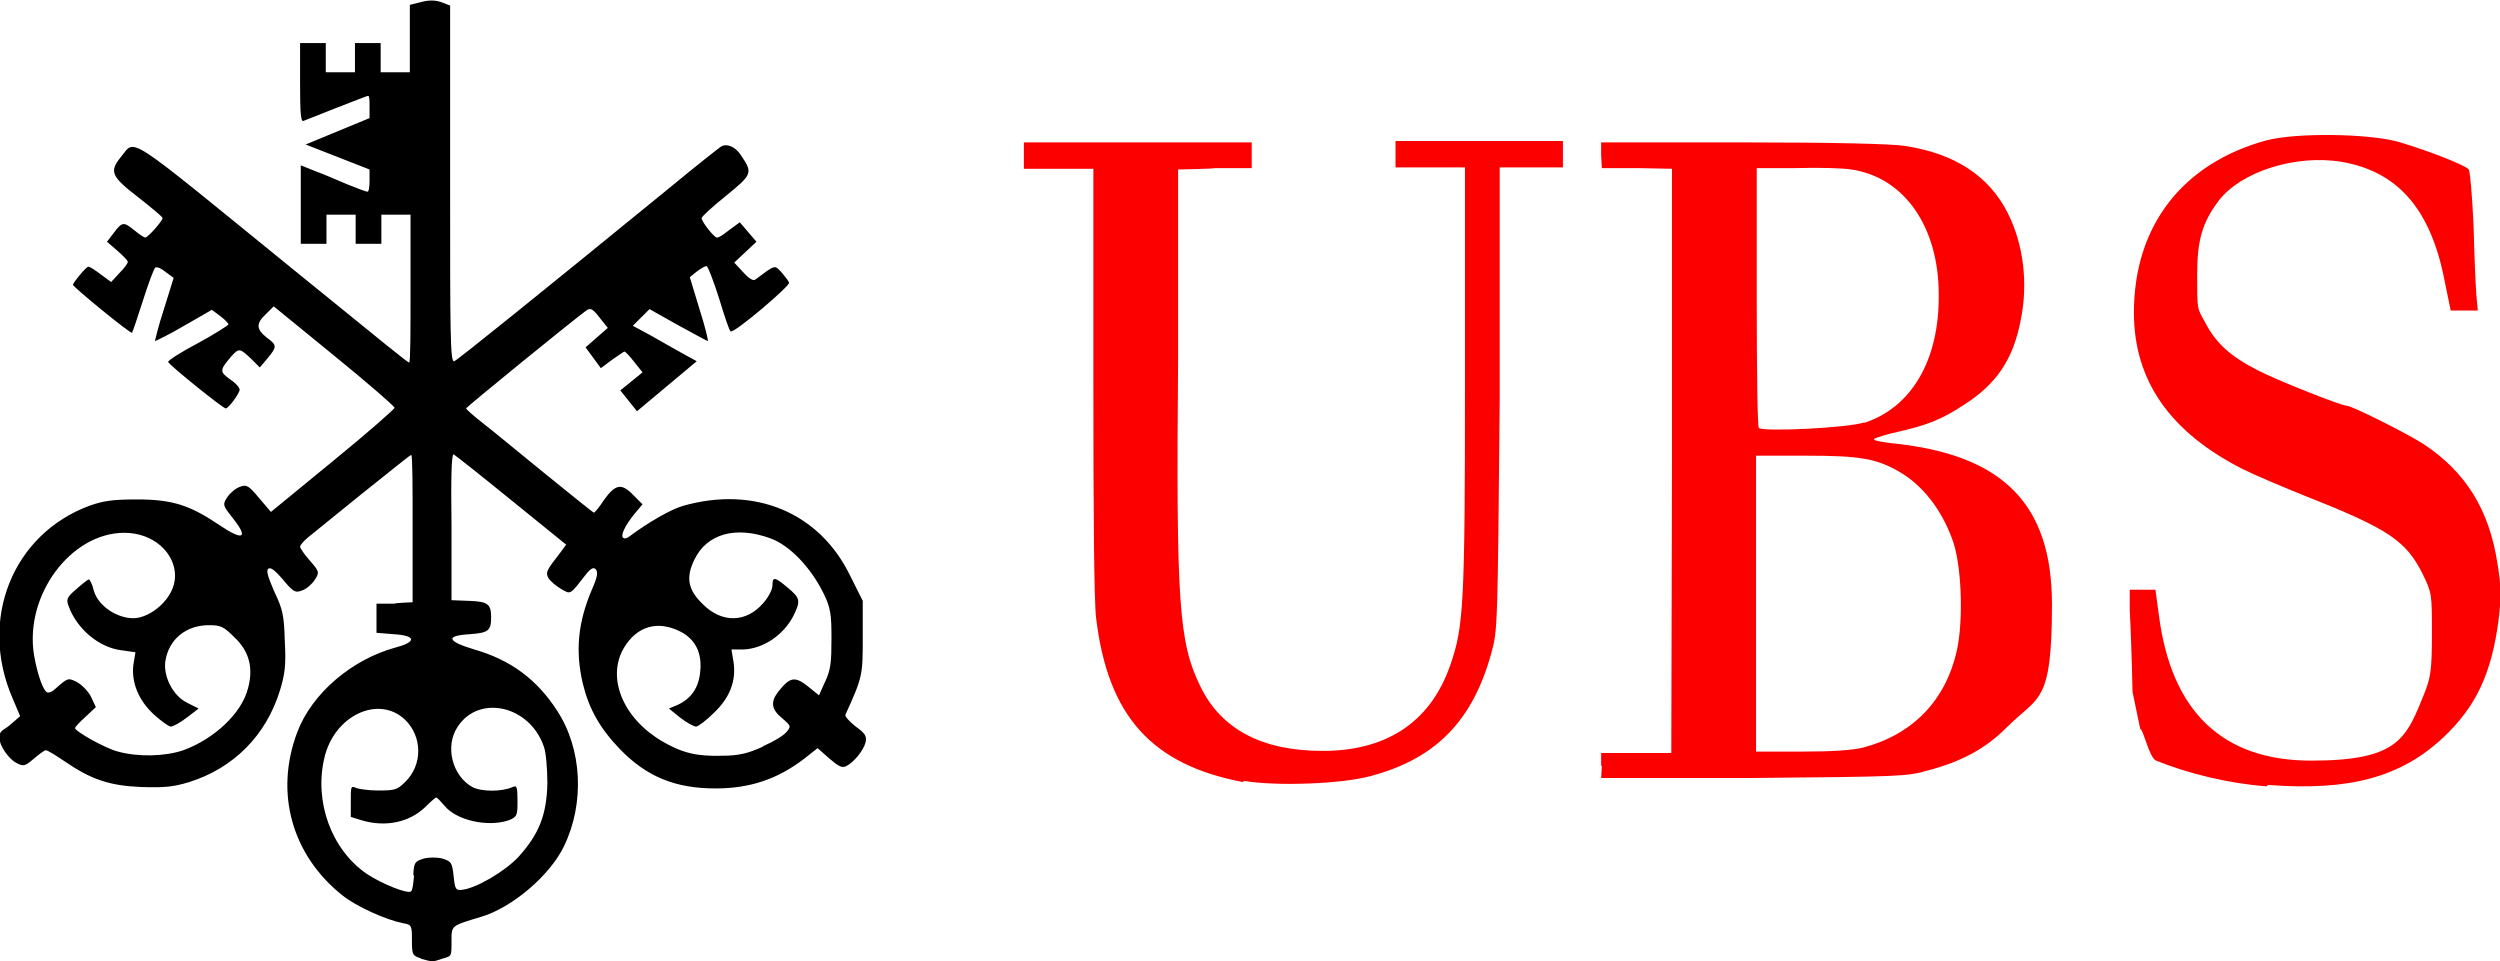 <svg xmlns="http://www.w3.org/2000/svg" viewBox="0 0 359.9 138.4"><defs><style> .cl-colourlogo { fill: #fc0000; } </style></defs><g><g id="Layer_1"><g><path class="cl-colourlogo" d="M268.3,60.9c6.9-2.2,10.9-9.1,10.8-18.5,0-9.8-5-16.9-12.6-18-1.2-.2-4.8-.3-7.9-.2h-5.7v18.6c0,10.2.1,18.6.3,18.8.5.6,13,0,15.2-.8h0ZM268.3,107.6c7.1-1.9,11.8-6.8,13.4-13.9,1-4.5.7-12.7-.7-16.2-1.6-4.3-4.3-7.7-7.6-9.6-3.3-1.9-5.7-2.3-13.4-2.3h-7.2v42.6h6.6c4.5,0,7.3-.2,8.9-.6M230.5,110.2v-1.8c.1,0,5.1,0,5.1,0h5c0,0,.1-42.1.1-42.1V24.3c.1,0-5-.1-5-.1h-5.1c0-.1-.1-1.9-.1-1.9v-1.8c-.1,0,20.3,0,20.3,0,12.9,0,21.5.2,23.4.5,7.2,1.1,12.1,4.3,14.8,9.6,2.3,4.5,3,10.2,1.9,15.5-1.1,5.7-3.5,9.2-8.2,12.2-3.2,2.1-5.3,2.9-9.2,3.8-1.8.4-3.5.9-3.7,1.1-.2.2.9.4,2.5.6,16,1.6,23.1,8.7,23.1,23.2s-1.9,13.1-6.6,17.8c-2.9,2.9-6.3,4.8-11.2,6.1-3.1.9-4.1.9-25.2,1.1h-21.9c0,.1.1-1.7.1-1.7ZM179,112.6c-13.2-2.5-19.5-9.5-21.2-23.6-.3-2.2-.4-15.3-.4-34.1v-30.6h-10v-3.8h32.8v3.7h-5.3c0,.1-5.3.2-5.3.2v27.1c-.3,35.3.1,41,3.2,47.3,3,6.2,8.9,9.3,17.6,9.3s15.4-3.7,18.4-12.4c1.9-5.5,2.1-8.5,2.1-41v-30.6s-10,0-10,0v-3.8h24.1v3.8h-9.1v33.3c-.3,33-.3,33.3-1.2,36.6-2.7,9.8-8,15.2-17.3,17.7-4.3,1.2-13.9,1.5-18.4.7h0ZM326.3,113.2c-5.4-.4-11.2-1.8-15.9-3.7-1-.4-1.8-4.4-2.3-4.6l-1.1-5.3c-.1-4.8-.3-10-.4-11.7v-3c-.1,0,3.7,0,3.7,0l.5,3.7c1.8,13.9,9.2,20.9,21.9,20.9s13.7-3.2,16.4-9.9c.8-2.1,1-3.2,1-8.3,0-5.8,0-5.9-1.3-8.6-2.4-4.8-4.8-6.5-16.7-11.2-3.5-1.4-7.7-3.2-9.3-4-10.4-5.3-15.6-12.7-15.6-22.5,0-12.5,7-21.5,19.1-24.8,4.2-1.1,14.5-1,18.9.2,4.1,1.2,9.6,3.3,10.2,4,.2.3.5,3.8.7,8.2.1,4.2.3,8.7.4,9.9l.2,2.2h-3.9l-.9-4.4c-2-10.2-6.7-15.6-14.8-17-6.6-1.1-14.5,1.4-17.7,5.6-2.4,3.2-3.1,5.7-3.1,10.8s0,4.6,1.2,6.8c1.5,2.9,3.6,4.8,7.5,6.8,2.7,1.4,12,5.1,12.8,5.1s9.1,4.2,11.2,5.6c6,4,9.3,9.4,10.5,16.9.6,3.7.6,4.9.2,8.3-1,7.7-3.2,12.5-8,17-6.1,5.7-13.5,7.7-25.2,6.8h0Z"></path><path d="M109.9,107.4c1.4-.6,2.9-1.5,3.3-2,.7-.8.7-.9-.6-2-1.6-1.3-1.7-2.4-.5-3.9,1.6-2,2.3-2.2,4.2-.7l1.6,1.3.9-2c.8-1.7.9-2.8.9-6.2s-.1-4.4-1.2-6.6c-1.8-3.6-4.8-6.8-7.6-7.8-4.9-1.8-9.1-.7-10.9,3-1.3,2.6-1,4.4,1.2,6.5,2.7,2.7,6.2,2.7,8.7-.2.7-.8,1.3-1.9,1.3-2.5,0-1.3.3-1.3,2.2.3,1.8,1.5,1.9,1.9.8,4.1-1.4,2.7-4.3,4.7-7.2,4.8h-1.7c0,0,.3,1.8.3,1.8.4,2.7-.5,5.1-2.8,7.3-1.1,1.1-2.3,2-2.6,2s-1.4-.6-2.3-1.3l-1.6-1.3,1.2-.5c2-.9,3.1-2.5,3.3-4.8.3-2.7-.7-4.7-2.9-5.8-3.2-1.6-6.2-.8-8.1,2.4-2.5,4.3-.1,10.1,5.5,13.4,2.9,1.7,5,2.2,8.6,2.1,2.6,0,3.9-.4,5.9-1.3M26.4,108c4.4-1.6,8.4-5.3,9.3-8.9.8-2.9.2-5.3-1.9-7.3-1.6-1.6-2-1.8-3.7-1.8-3.3,0-5.8,2-6.3,5.2-.3,2.2,1.1,5,3.2,6l1.6.8-1.7,1.3c-.9.7-2,1.3-2.3,1.3s-1.4-.8-2.4-1.7c-2.3-2.1-3.3-4.7-3-7.2l.3-1.8-2.1-.3c-3.1-.4-6.3-3-7.5-6.3-.4-1-.3-1.3,1.1-2.5.9-.8,1.7-1.4,1.8-1.4.1,0,.5.7.7,1.6.6,2.2,3.3,4,5.7,4s6-2.8,6-6.1-3.1-6.2-7.3-6.2c-7.7,0-14.4,9-13,17.6.5,2.9,1.4,5.4,2,5.4s1-.5,1.7-1.1c1.2-1,1.3-1,2.5-.4.7.4,1.6,1.3,2,2.1l.7,1.5-1.5,1.4c-.9.8-1.5,1.5-1.5,1.6,0,.5,4.5,3,6.2,3.4,2.9.8,6.8.7,9.4-.2h0ZM59.5,125.9c.1-1.7.2-1.9,1.5-2.3.8-.2,1.9-.2,2.7,0,1.2.4,1.4.5,1.6,2.5.2,1.9.3,2.1,1.2,2,2-.2,6.1-2.6,8.1-4.7,3-3.3,4.1-6.1,4.2-10.6,0-2.1-.2-4.5-.5-5.3-2-5.9-9.3-7.6-12.4-2.9-1.9,2.8-.8,7.1,2.1,8.7,1.3.7,4.3.7,5.8,0,.6-.3.7,0,.7,2s0,2.3-1.3,2.8c-3,1-7.5,0-9.2-2.1-.6-.7-1.1-1.2-1.2-1.2s-.8.6-1.6,1.4c-2.3,2.2-5.7,2.9-9.1,1.9l-1.6-.5v-2.3c0-2,0-2.2.7-1.9.4.2,1.9.4,3.3.4,2.3,0,2.7-.1,3.8-1.2,2.6-2.5,2.5-6.6,0-9-3.8-3.6-10.2-.6-11.6,5.5-1.5,6.3,1,13.2,6.1,16.7,2.1,1.4,6,3,6.4,2.5.2-.2.3-1.1.4-2.2h0ZM60.7,138c-1.3-.4-1.4-.5-1.4-2.6s0-2.3-1.3-2.5c-2.5-.5-6.7-2.4-8.7-4-7.3-5.8-9.8-14.8-6.5-23.5,2.1-5.6,7.9-10.5,14.2-12.2,3-.8,2.9-1.7-.3-1.9l-2.5-.2v-4.2h2.6c0-.1,2.6-.2,2.6-.2v-10.6c0-5.8,0-10.6-.2-10.6s-3.2,2.5-7,5.5c-3.7,3-7.3,5.9-7.9,6.4-.6.5-1.1,1.1-1.1,1.3,0,.2.6,1.1,1.4,2,1.4,1.6,1.4,1.7.7,2.8-.4.6-1.2,1.3-1.8,1.5-1,.4-1.3.2-2.8-1.6-1.2-1.4-1.8-1.8-2.1-1.5-.3.3,0,1.2.9,3.3,1.2,2.5,1.4,3.4,1.5,7.1.2,3.5,0,4.8-.7,7.1-2,6.5-6.7,11.2-13.1,13.2-2.3.7-3.6.8-6.9.7-4.6-.2-7.2-1.1-11-3.7-1.3-.9-2.5-1.6-2.7-1.6-.2,0-1,.6-1.7,1.2-1.3,1.1-1.5,1.2-2.6.6-1.1-.6-2.4-2.5-2.4-3.6s.7-1.1,1.5-1.8l1.5-1.3-1.1-2.6c-4.9-11.3,0-23.6,11.1-27.7,2-.7,3.3-.9,6.8-.9,5.1,0,7.6.8,11.9,3.7,3.4,2.3,4.2,1.9,2-.9-1.5-1.9-1.6-2-.9-3.1.4-.6,1.2-1.3,1.8-1.5,1-.4,1.3-.2,2.8,1.6l1.7,2,8.9-7.3c4.9-4,8.9-7.5,8.9-7.7s-3.9-3.6-8.7-7.5l-8.7-7.1-1.1,1.1c-1.5,1.4-1.4,2.2.1,3.4,1.5,1.1,1.5,1.3.1,3l-1.1,1.3-1.3-1.3c-1.6-1.5-1.7-1.5-2.8-.3-1.7,2-1.7,2.2-.2,3.3.8.5,1.4,1.2,1.4,1.5,0,.5-1.6,2.7-2,2.7-.4,0-8.1-6.2-8.3-6.7,0-.2,1.8-1.4,4.3-2.7,2.4-1.3,4.4-2.6,4.4-2.7s-.5-.7-1.2-1.2l-1.2-.9-4,2.3c-2.2,1.3-4.1,2.2-4.2,2.2,0,0,.5-2.2,1.3-4.6l1.4-4.5-1.1-.8c-.6-.5-1.2-.8-1.5-.7-.2,0-1,2.2-1.8,4.7-.8,2.5-1.5,4.6-1.6,4.7-.2.2-8.5-6.6-8.5-6.9s1.9-2.6,2.2-2.6,1,.5,1.8,1.1l1.5,1.1,1.2-1.3c.7-.7,1.2-1.4,1.2-1.6s-.7-.9-1.5-1.6l-1.5-1.3,1-1.3c1.2-1.6,1.4-1.6,3-.3.7.6,1.4,1,1.5,1,.4,0,2.5-2.4,2.5-2.8,0-.2-1.6-1.5-3.5-3-3.9-3-4.2-3.7-2.5-5.8,2.2-2.6.1-3.9,24.7,16.1,13.3,10.8,16.6,13.5,16.8,13.5s.2-4.8.2-10.6v-10.7h-4.2v4.2h-3.7v-4.2h-4.2v4.2h-3.7v-11.3l2,.8c1.1.4,3.2,1.3,4.6,1.9,1.5.6,2.8,1.1,3,1.1s.3-.7.3-1.6v-1.6s-4.6-1.8-4.6-1.8l-4.6-1.8,4.6-1.9,4.6-1.9v-1.6c0-.9,0-1.6-.2-1.6s-2.1.8-4.5,1.7l-4.8,1.9c-.4.2-.5-1.1-.5-5.5v-5.7h3.7v4.2h4.2v-4.2h3.7v4.2h4.2V.7l1.6-.4c1.1-.3,2-.3,2.9,0l1.3.5v25.7c0,21.7,0,25.7.6,25.5.5-.2,11.8-9.3,31.4-25.3,3.5-2.9,6.7-5.4,7-5.6.8-.5,2.1,0,2.9,1.3,1.7,2.5,1.6,2.7-2.2,5.8-2,1.6-3.5,3-3.5,3.2,0,.5,1.8,2.8,2.2,2.8s1-.5,1.8-1.1l1.5-1.1,1.2,1.4,1.2,1.4-1.6,1.5-1.6,1.5,1.3,1.4c.9,1,1.5,1.3,1.8,1,2.8-2.1,2.7-2.1,3.7-1,.5.6,1,1.2,1.1,1.5.1.5-7.9,7.3-8.4,7-.2,0-.9-2.2-1.7-4.8-.8-2.5-1.6-4.6-1.8-4.6-.2,0-.9.4-1.4.8l-1,.8,1.4,4.6c.8,2.5,1.3,4.6,1.2,4.6s-2.1-1.1-4.3-2.3l-4.1-2.3-1.2,1.2-1.2,1.2,2.6,1.4c1.4.8,3.5,2,4.6,2.6l2,1.1-4.3,3.6-4.3,3.6-1.2-1.5-1.2-1.5,1.6-1.3,1.6-1.3-1.2-1.5c-.6-.8-1.3-1.5-1.4-1.5s-.9.6-1.8,1.2l-1.6,1.2-1.1-1.5-1.1-1.5,1.6-1.4,1.6-1.4-1.2-1.5c-1-1.3-1.3-1.4-1.9-1-1.8,1.3-17.3,13.9-17.3,14.1,0,.1,1.1,1.1,2.4,2.1,1.3,1,5.4,4.4,9.1,7.4,3.7,3,6.8,5.5,6.9,5.5s.8-.8,1.5-1.9c1.6-2.2,2.5-2.4,4.2-.6l1.3,1.3-1.1,1.3c-1.4,1.7-2.1,3.2-1.7,3.5.2.2.5.1.8-.1,2.8-2.1,6.1-4,7.9-4.5,10.3-2.9,19.6,1,24,10.1l1.8,3.6v5.3c0,5.4,0,5.6-2.5,11.1-.1.2.6,1,1.5,1.7,1.4,1,1.6,1.4,1.4,2.3-.3,1.1-1.6,2.8-2.8,3.4-.6.3-1.1,0-2.4-1.1l-1.7-1.5-1.9,1.5c-3.9,3-7.9,4.3-12.8,4.3-5.8,0-9.9-1.7-13.7-5.6-2.9-3-4.5-5.8-5.4-9.5-1.1-4.7-.7-8.8,1.3-13.5.8-1.8.9-2.5.6-2.9-.3-.4-.7-.2-1.3.5-2.5,3.2-2.3,3.1-3.7,2.3-.7-.4-1.5-1.1-1.8-1.5-.5-.9-.4-1.1,1.7-3.8l.8-1.1-7.9-6.4c-4.3-3.5-8.1-6.5-8.3-6.6-.3,0-.4,3.3-.3,10.4v10.6c.1,0,2.6.1,2.6.1,2.7.1,3.1.5,3.1,2.4s-.4,2.2-3.1,2.4c-3.5.2-3.3,1,.7,2.2,5.2,1.5,9,4.3,11.9,8.8,3.6,5.5,4,13.3,1,19.5-2,4.2-7.5,8.9-12,10.2-4.3,1.3-4.2,1.2-4.2,3.5s0,2.1-1.3,2.5c-1.5.5-1.3.5-3.2,0"></path></g></g></g></svg>